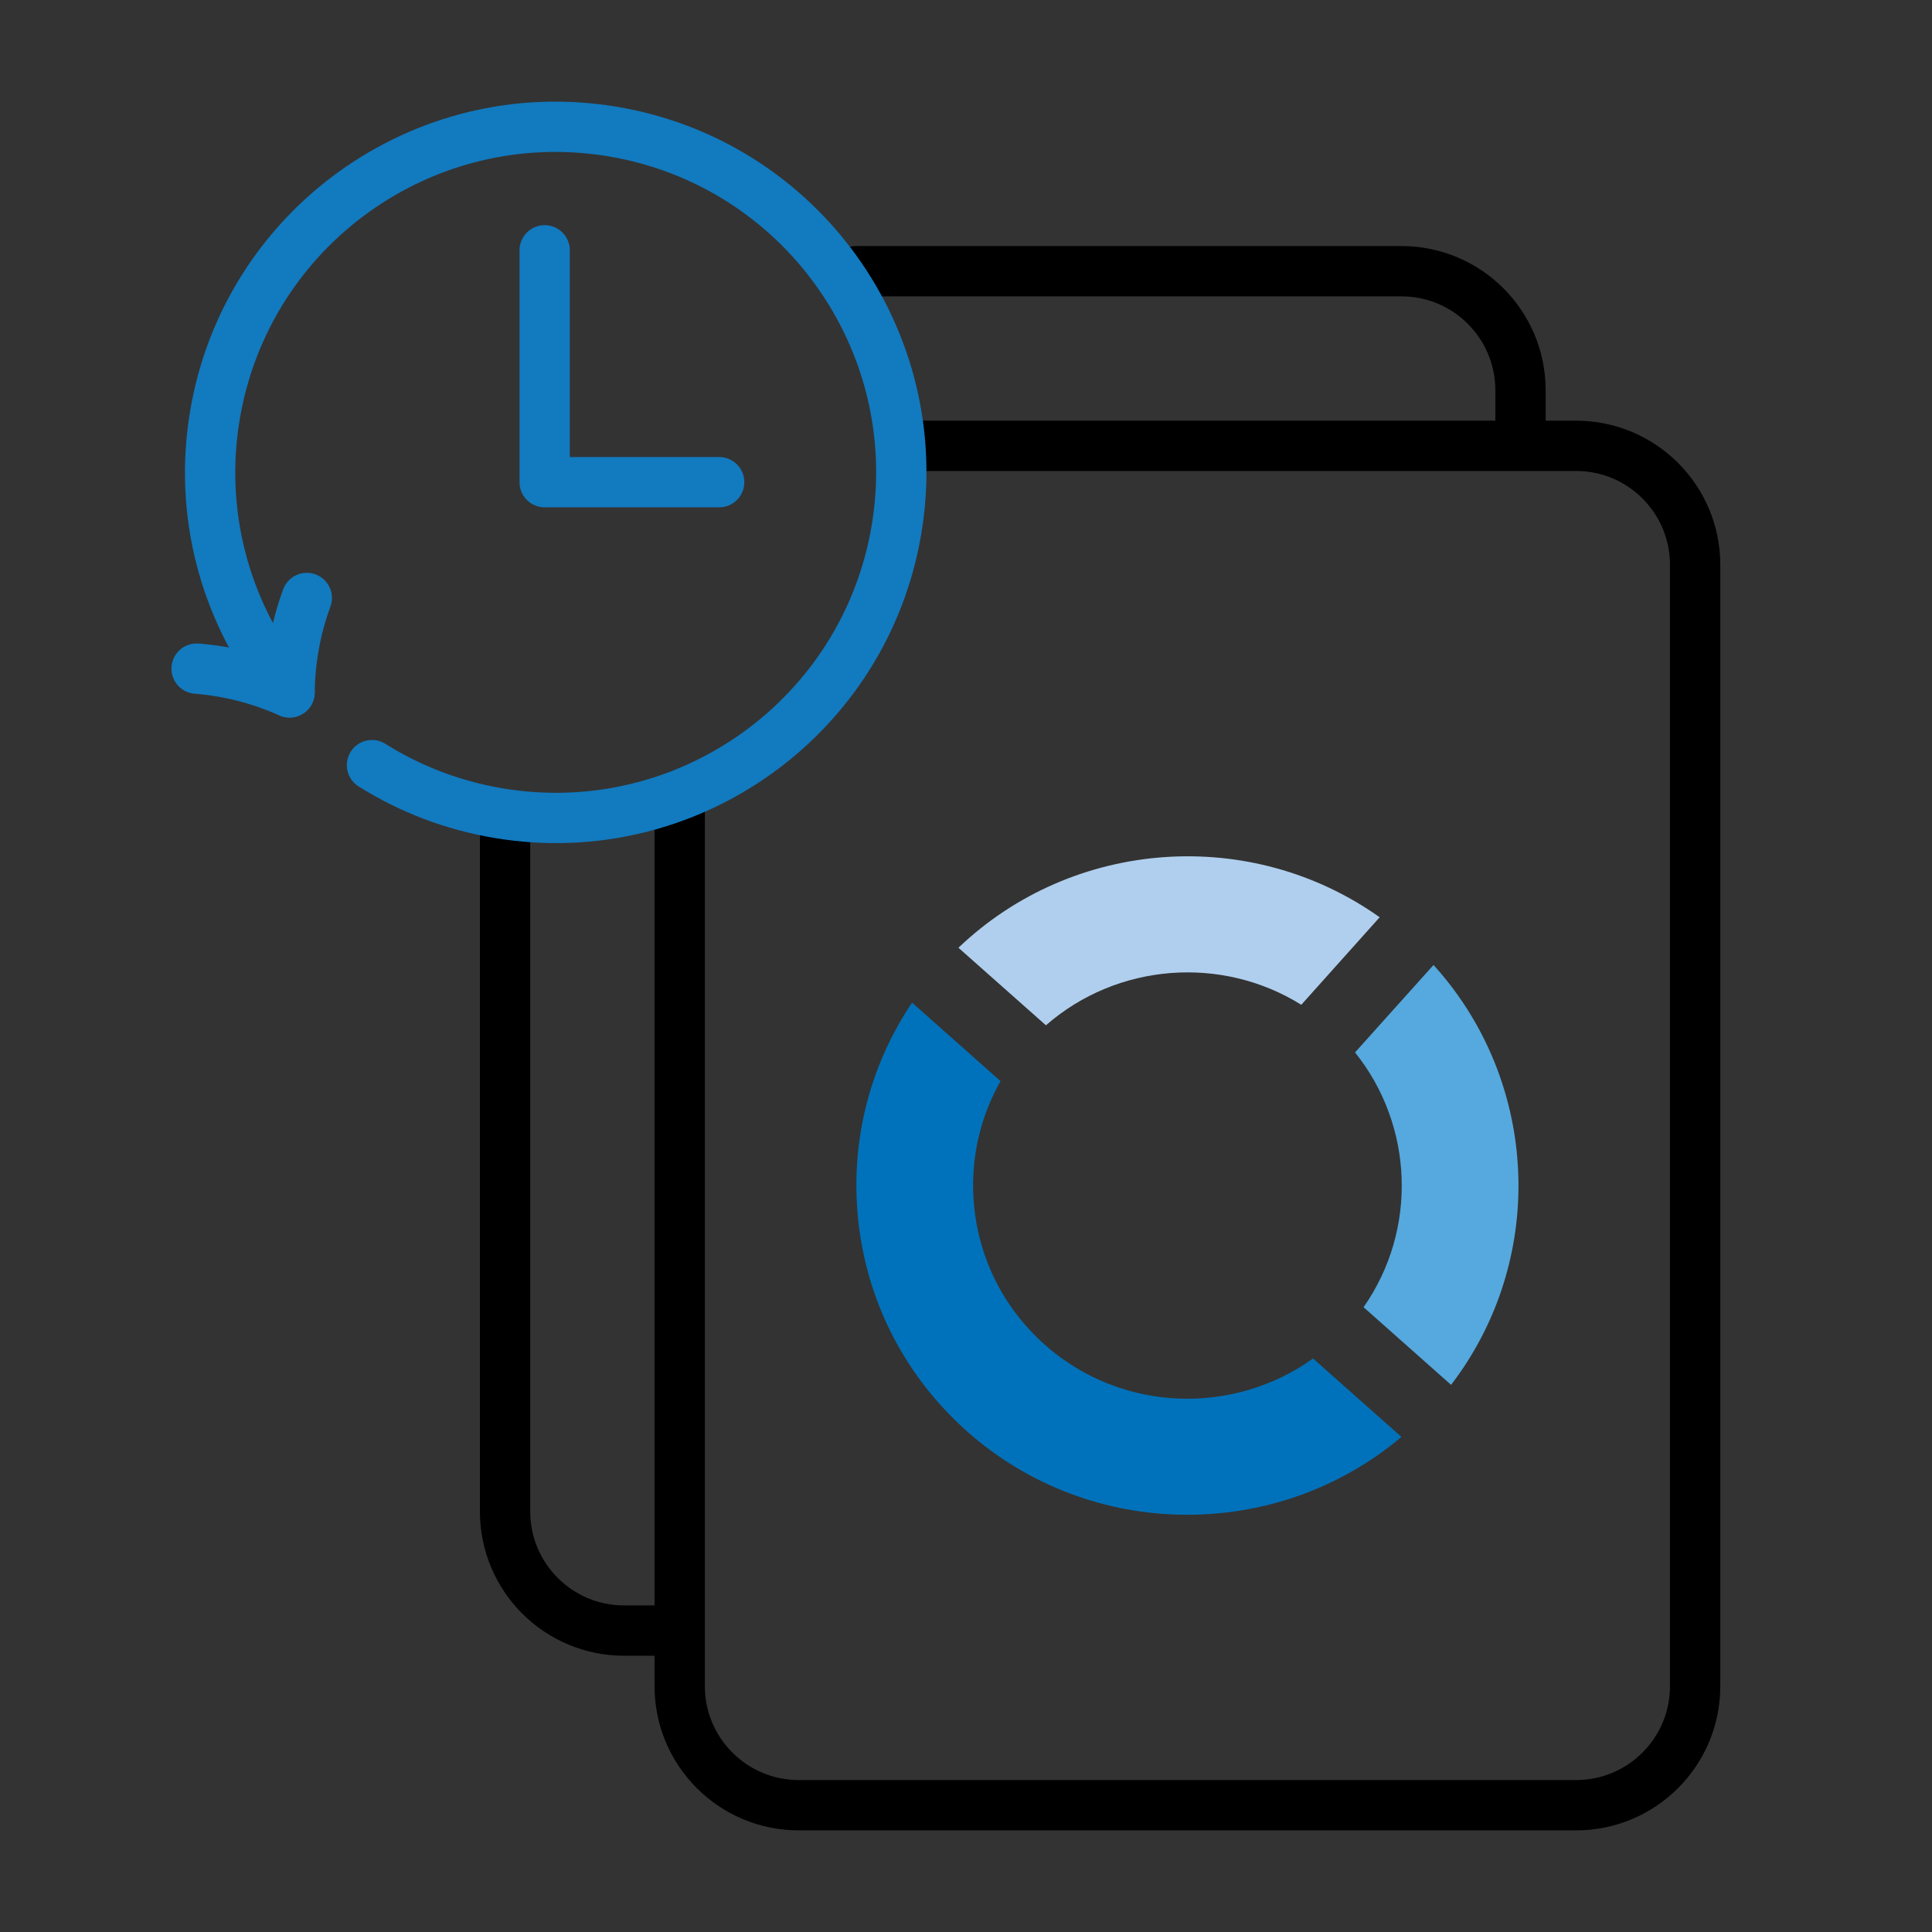 <?xml version="1.0" encoding="iso-8859-1"?>
<!-- Generator: Adobe Illustrator 28.3.0, SVG Export Plug-In . SVG Version: 6.00 Build 0)  -->
<svg version="1.1" id="Ebene_1" xmlns="http://www.w3.org/2000/svg" xmlns:xlink="http://www.w3.org/1999/xlink" x="0px" y="0px"
	 viewBox="0 0 96 96" style="enable-background:new 0 0 96 96;" xml:space="preserve">
<rect x="0" y="0" width="96" height="96" fill="#333333" stroke="none"/>
<path style="fill:none;stroke:#000000;stroke-width:2.5;stroke-linecap:round;stroke-linejoin:round;stroke-miterlimit:10;" d="
	M42.553,13.476h27.084c3.267,0,5.916,2.649,5.916,5.916v2.232"/>
<path style="fill:none;stroke:#000000;stroke-width:2.5;stroke-linecap:round;stroke-linejoin:round;stroke-miterlimit:10;" d="
	M33.774,81.023h-2.761c-3.267,0-5.916-2.649-5.916-5.916V41.502"/>
<path style="fill:none;stroke:#000000;stroke-width:2.5;stroke-linecap:round;stroke-linejoin:round;stroke-miterlimit:10;" d="
	M45.575,22.153h32.74c3.267,0,5.916,2.649,5.916,5.916v55.715c0,3.267-2.649,5.916-5.916,5.916H39.69
	c-3.267,0-5.916-2.649-5.916-5.916V39.497"/>
<rect x="152.032" y="-18.411" style="fill:#FFFFFF;stroke:#000000;stroke-width:2.5;stroke-linecap:round;stroke-linejoin:round;stroke-miterlimit:10;" width="51.47" height="51.47"/>
<g>
	<g>
		<g>
			<path style="fill:#B0CFEE;" d="M64.66,49.927l3.895-4.349c-6.394-4.54-15.227-3.929-20.931,1.515l4.348,3.854
				C55.508,47.854,60.697,47.457,64.66,49.927"/>
			<path style="fill:#55A9DE;" d="M67.755,64.954l4.348,3.859c2.243-2.931,3.349-6.418,3.349-9.897c0-3.947-1.422-7.88-4.221-10.967
				l-3.9,4.345C70.25,55.932,70.445,61.108,67.755,64.954"/>
			<path style="fill:#0072BB;" d="M51.916,66.819c-2.123-1.884-3.382-4.479-3.545-7.308c-0.12-2.05,0.355-4.042,1.344-5.791
				l-4.395-3.898c-1.979,2.941-2.945,6.424-2.739,10.021c0.252,4.365,2.197,8.369,5.476,11.285
				c6.189,5.487,15.429,5.463,21.58,0.271l-4.393-3.897C61.279,70.349,55.71,70.188,51.916,66.819"/>
		</g>
	</g>
</g>
<g>
	<g>
		<g>
			<path style="fill:none;stroke:#B0CFEE;stroke-width:2.5;stroke-linecap:round;stroke-miterlimit:10;" d="M168.768-3.873
				c6.085-4.875,13.18-3.015,16.427-1.091"/>
			<path style="fill:none;stroke:#55A9DE;stroke-width:2.5;stroke-linecap:round;stroke-miterlimit:10;" d="M189.267-1.316
				c3.578,4.722,3.871,11.225,0.694,16.244"/>
			<path style="fill:none;stroke:#127ABF;stroke-width:2.5;stroke-linecap:round;stroke-miterlimit:10;" d="M186.202,18.921
				c-5.358,3.848-12.884,3.63-18.012-0.922"/>
			<path style="fill:none;stroke:#127ABF;stroke-width:2.5;stroke-linecap:round;stroke-miterlimit:10;" d="M168.19,17.999
				c-2.87-2.546-4.571-6.054-4.791-9.876c-0.162-2.771,0.48-5.463,1.816-7.826"/>
		</g>
	</g>
</g>
<g>
	<path style="fill:none;stroke:#127ABF;stroke-width:2.5;stroke-linecap:round;stroke-linejoin:round;stroke-miterlimit:10;" d="
		M18.484,38.019c1.876,1.178,4.013,2.011,6.335,2.394c9.356,1.543,18.192-4.791,19.735-14.147
		c1.543-9.356-4.791-18.192-14.147-19.735s-18.192,4.791-19.735,14.147c-0.8,4.849,0.516,9.559,3.273,13.185"/>
	
		<polyline style="fill:none;stroke:#127ABF;stroke-width:2.5;stroke-linecap:round;stroke-linejoin:round;stroke-miterlimit:10;" points="
		27.064,12.438 27.064,23.959 35.735,23.959 	"/>
	<g>
		<path style="fill:none;stroke:#127ABF;stroke-width:2.5;stroke-linecap:round;stroke-linejoin:round;" d="M14.389,34.402
			c0.016-1.597,0.303-3.19,0.856-4.689"/>
		<path style="fill:none;stroke:#127ABF;stroke-width:2.5;stroke-linecap:round;stroke-linejoin:round;" d="M9.769,33.224
			c1.59,0.124,3.162,0.53,4.618,1.182"/>
	</g>
</g>
</svg>
